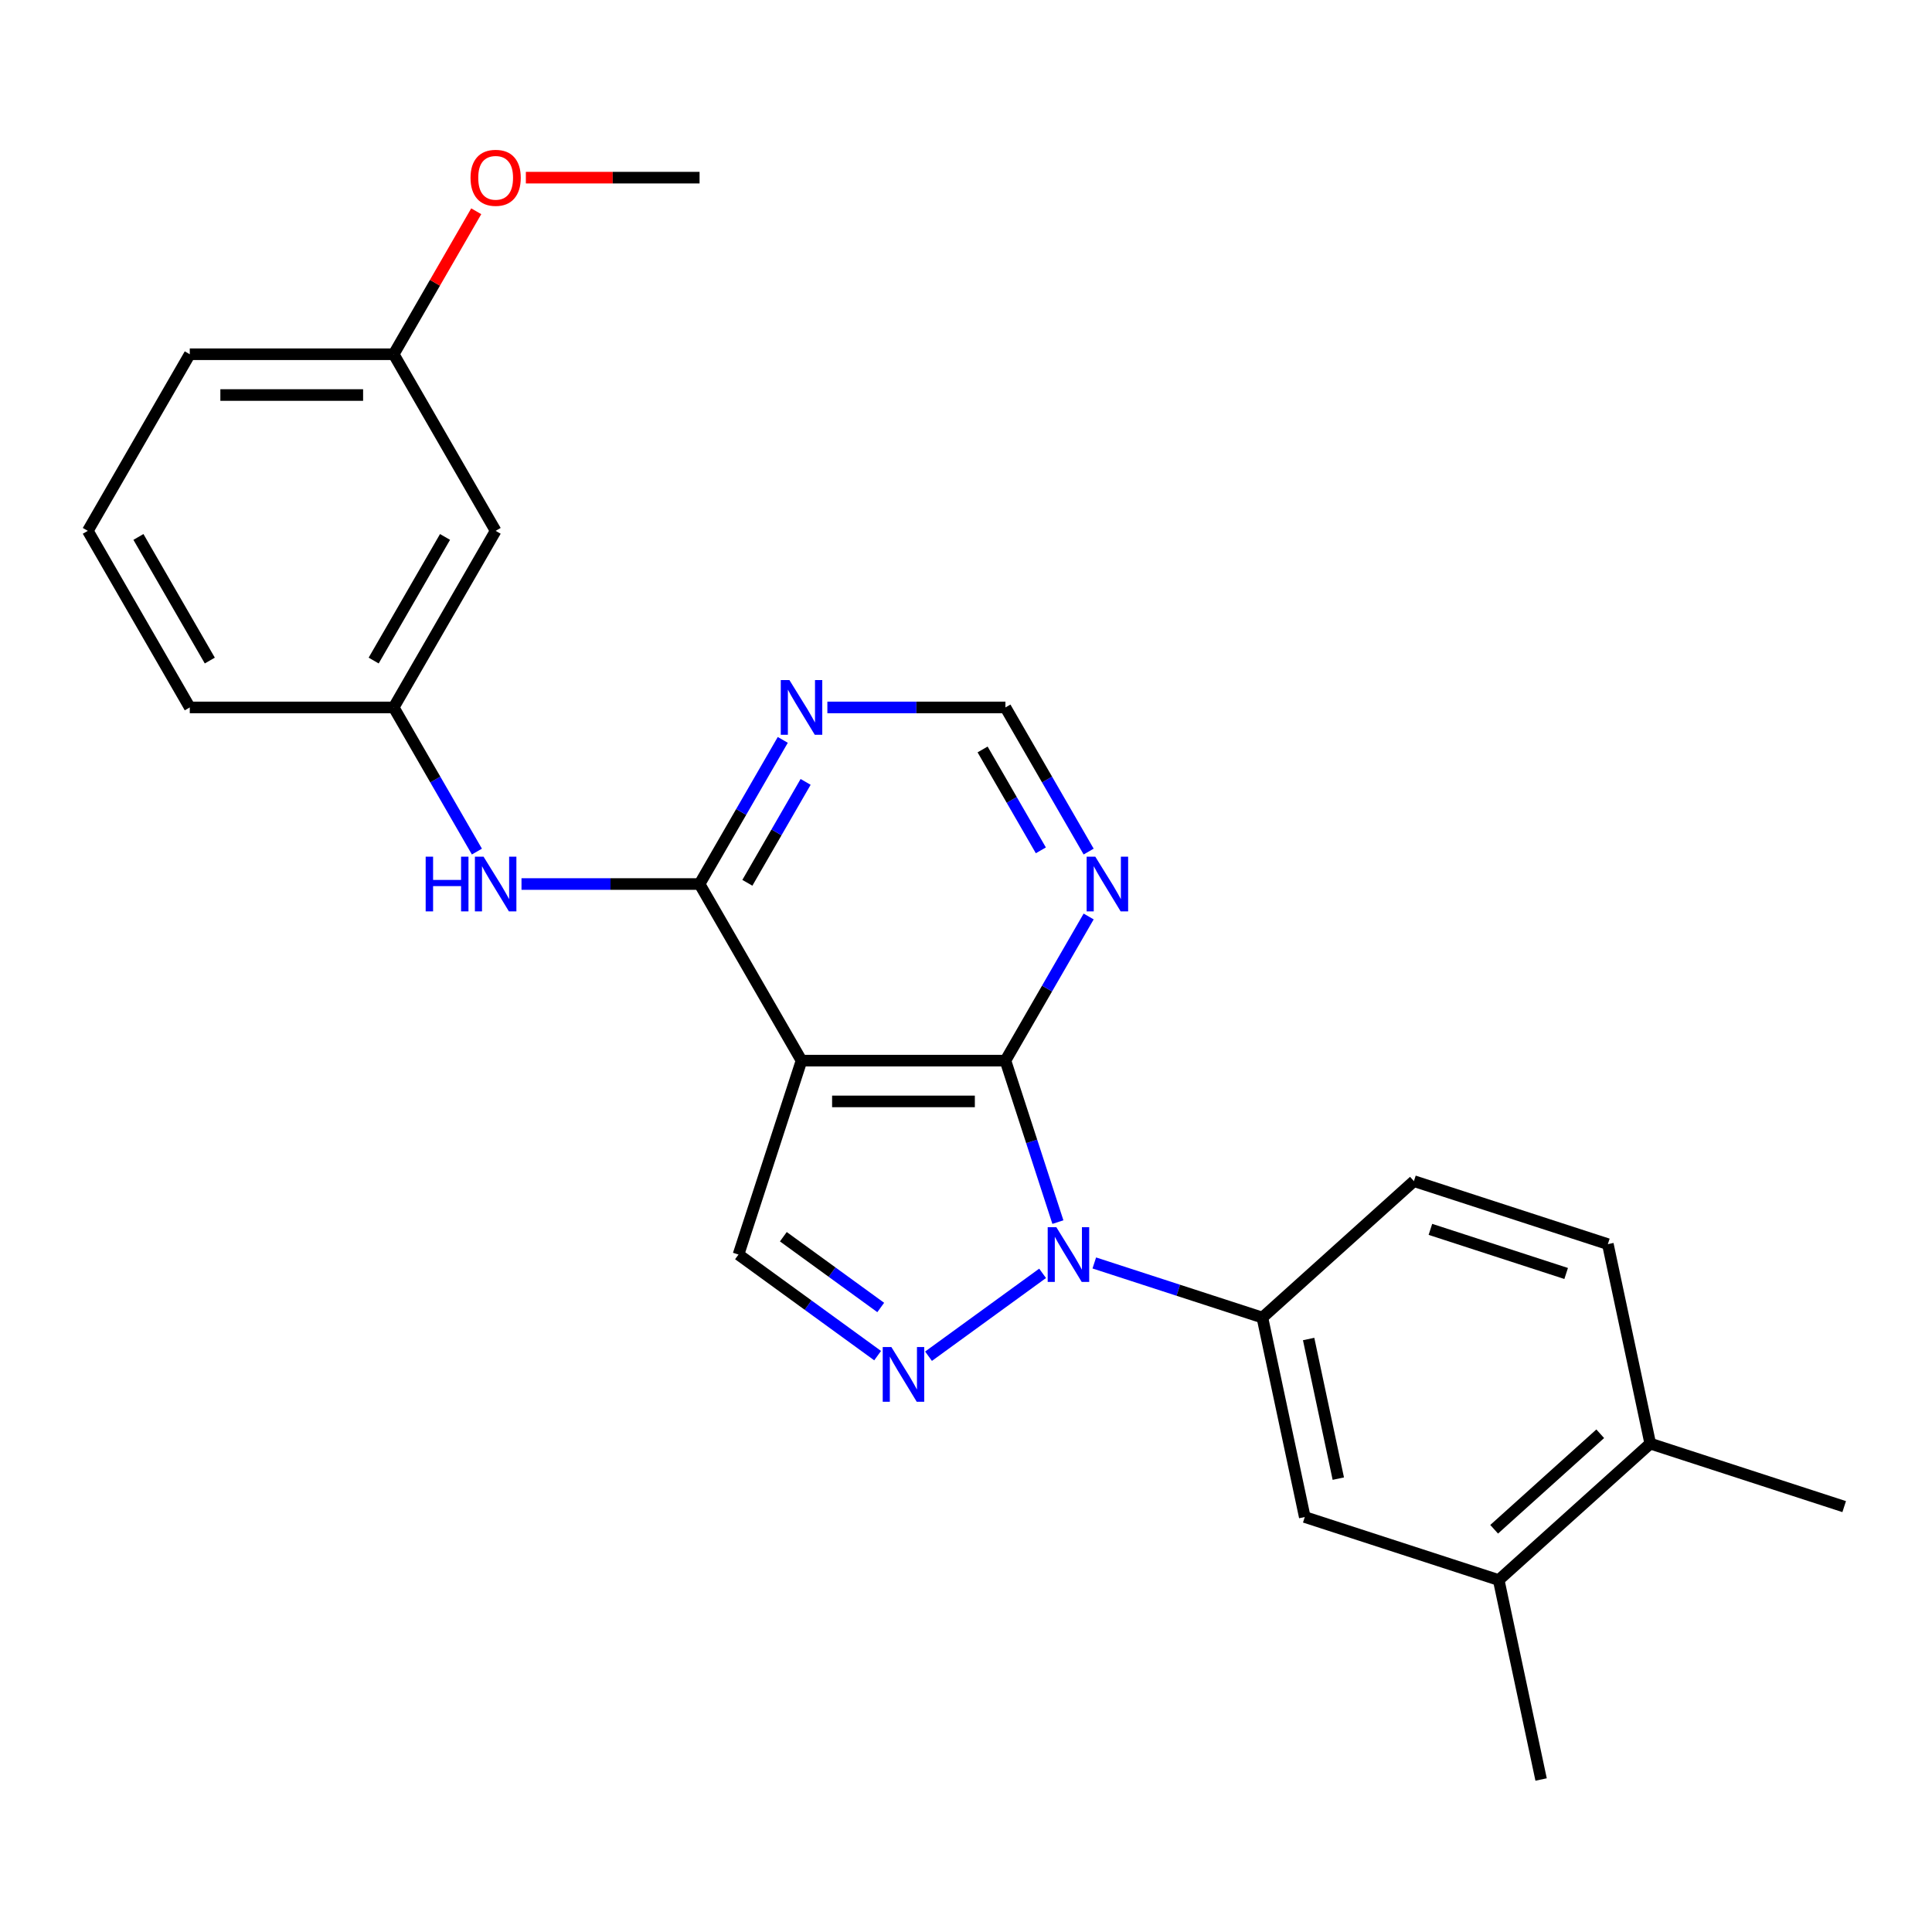<?xml version='1.0' encoding='iso-8859-1'?>
<svg version='1.1' baseProfile='full'
              xmlns='http://www.w3.org/2000/svg'
                      xmlns:rdkit='http://www.rdkit.org/xml'
                      xmlns:xlink='http://www.w3.org/1999/xlink'
                  xml:space='preserve'
width='1000px' height='1000px' viewBox='0 0 1000 1000'>
<!-- END OF HEADER -->
<rect style='opacity:1.0;fill:#FFFFFF;stroke:none' width='1000' height='1000' x='0' y='0'> </rect>
<path class='bond-0' d='M 547.567,632.559 L 533.989,590.768' style='fill:none;fill-rule:evenodd;stroke:#0000FF;stroke-width:6px;stroke-linecap:butt;stroke-linejoin:miter;stroke-opacity:1' />
<path class='bond-0' d='M 533.989,590.768 L 520.41,548.978' style='fill:none;fill-rule:evenodd;stroke:#000000;stroke-width:6px;stroke-linecap:butt;stroke-linejoin:miter;stroke-opacity:1' />
<path class='bond-2' d='M 539.647,659.078 L 480.603,701.976' style='fill:none;fill-rule:evenodd;stroke:#0000FF;stroke-width:6px;stroke-linecap:butt;stroke-linejoin:miter;stroke-opacity:1' />
<path class='bond-5' d='M 566.404,653.705 L 609.905,667.839' style='fill:none;fill-rule:evenodd;stroke:#0000FF;stroke-width:6px;stroke-linecap:butt;stroke-linejoin:miter;stroke-opacity:1' />
<path class='bond-5' d='M 609.905,667.839 L 653.406,681.973' style='fill:none;fill-rule:evenodd;stroke:#000000;stroke-width:6px;stroke-linecap:butt;stroke-linejoin:miter;stroke-opacity:1' />
<path class='bond-1' d='M 520.41,548.978 L 414.865,548.978' style='fill:none;fill-rule:evenodd;stroke:#000000;stroke-width:6px;stroke-linecap:butt;stroke-linejoin:miter;stroke-opacity:1' />
<path class='bond-1' d='M 504.578,570.087 L 430.696,570.087' style='fill:none;fill-rule:evenodd;stroke:#000000;stroke-width:6px;stroke-linecap:butt;stroke-linejoin:miter;stroke-opacity:1' />
<path class='bond-6' d='M 520.41,548.978 L 541.947,511.674' style='fill:none;fill-rule:evenodd;stroke:#000000;stroke-width:6px;stroke-linecap:butt;stroke-linejoin:miter;stroke-opacity:1' />
<path class='bond-6' d='M 541.947,511.674 L 563.484,474.371' style='fill:none;fill-rule:evenodd;stroke:#0000FF;stroke-width:6px;stroke-linecap:butt;stroke-linejoin:miter;stroke-opacity:1' />
<path class='bond-3' d='M 414.865,548.978 L 362.092,457.572' style='fill:none;fill-rule:evenodd;stroke:#000000;stroke-width:6px;stroke-linecap:butt;stroke-linejoin:miter;stroke-opacity:1' />
<path class='bond-25' d='M 414.865,548.978 L 382.249,649.358' style='fill:none;fill-rule:evenodd;stroke:#000000;stroke-width:6px;stroke-linecap:butt;stroke-linejoin:miter;stroke-opacity:1' />
<path class='bond-4' d='M 454.259,701.676 L 418.254,675.517' style='fill:none;fill-rule:evenodd;stroke:#0000FF;stroke-width:6px;stroke-linecap:butt;stroke-linejoin:miter;stroke-opacity:1' />
<path class='bond-4' d='M 418.254,675.517 L 382.249,649.358' style='fill:none;fill-rule:evenodd;stroke:#000000;stroke-width:6px;stroke-linecap:butt;stroke-linejoin:miter;stroke-opacity:1' />
<path class='bond-4' d='M 455.865,676.75 L 430.662,658.439' style='fill:none;fill-rule:evenodd;stroke:#0000FF;stroke-width:6px;stroke-linecap:butt;stroke-linejoin:miter;stroke-opacity:1' />
<path class='bond-4' d='M 430.662,658.439 L 405.458,640.128' style='fill:none;fill-rule:evenodd;stroke:#000000;stroke-width:6px;stroke-linecap:butt;stroke-linejoin:miter;stroke-opacity:1' />
<path class='bond-8' d='M 362.092,457.572 L 316.008,457.572' style='fill:none;fill-rule:evenodd;stroke:#000000;stroke-width:6px;stroke-linecap:butt;stroke-linejoin:miter;stroke-opacity:1' />
<path class='bond-8' d='M 316.008,457.572 L 269.925,457.572' style='fill:none;fill-rule:evenodd;stroke:#0000FF;stroke-width:6px;stroke-linecap:butt;stroke-linejoin:miter;stroke-opacity:1' />
<path class='bond-27' d='M 362.092,457.572 L 383.629,420.269' style='fill:none;fill-rule:evenodd;stroke:#000000;stroke-width:6px;stroke-linecap:butt;stroke-linejoin:miter;stroke-opacity:1' />
<path class='bond-27' d='M 383.629,420.269 L 405.166,382.966' style='fill:none;fill-rule:evenodd;stroke:#0000FF;stroke-width:6px;stroke-linecap:butt;stroke-linejoin:miter;stroke-opacity:1' />
<path class='bond-27' d='M 386.834,456.936 L 401.91,430.824' style='fill:none;fill-rule:evenodd;stroke:#000000;stroke-width:6px;stroke-linecap:butt;stroke-linejoin:miter;stroke-opacity:1' />
<path class='bond-27' d='M 401.91,430.824 L 416.986,404.711' style='fill:none;fill-rule:evenodd;stroke:#0000FF;stroke-width:6px;stroke-linecap:butt;stroke-linejoin:miter;stroke-opacity:1' />
<path class='bond-9' d='M 653.406,681.973 L 675.35,785.212' style='fill:none;fill-rule:evenodd;stroke:#000000;stroke-width:6px;stroke-linecap:butt;stroke-linejoin:miter;stroke-opacity:1' />
<path class='bond-9' d='M 677.345,693.07 L 692.706,765.338' style='fill:none;fill-rule:evenodd;stroke:#000000;stroke-width:6px;stroke-linecap:butt;stroke-linejoin:miter;stroke-opacity:1' />
<path class='bond-13' d='M 653.406,681.973 L 731.841,611.349' style='fill:none;fill-rule:evenodd;stroke:#000000;stroke-width:6px;stroke-linecap:butt;stroke-linejoin:miter;stroke-opacity:1' />
<path class='bond-10' d='M 563.484,440.774 L 541.947,403.47' style='fill:none;fill-rule:evenodd;stroke:#0000FF;stroke-width:6px;stroke-linecap:butt;stroke-linejoin:miter;stroke-opacity:1' />
<path class='bond-10' d='M 541.947,403.47 L 520.41,366.167' style='fill:none;fill-rule:evenodd;stroke:#000000;stroke-width:6px;stroke-linecap:butt;stroke-linejoin:miter;stroke-opacity:1' />
<path class='bond-10' d='M 538.742,440.137 L 523.666,414.025' style='fill:none;fill-rule:evenodd;stroke:#0000FF;stroke-width:6px;stroke-linecap:butt;stroke-linejoin:miter;stroke-opacity:1' />
<path class='bond-10' d='M 523.666,414.025 L 508.59,387.913' style='fill:none;fill-rule:evenodd;stroke:#000000;stroke-width:6px;stroke-linecap:butt;stroke-linejoin:miter;stroke-opacity:1' />
<path class='bond-7' d='M 428.243,366.167 L 474.327,366.167' style='fill:none;fill-rule:evenodd;stroke:#0000FF;stroke-width:6px;stroke-linecap:butt;stroke-linejoin:miter;stroke-opacity:1' />
<path class='bond-7' d='M 474.327,366.167 L 520.41,366.167' style='fill:none;fill-rule:evenodd;stroke:#000000;stroke-width:6px;stroke-linecap:butt;stroke-linejoin:miter;stroke-opacity:1' />
<path class='bond-12' d='M 246.847,440.774 L 225.31,403.47' style='fill:none;fill-rule:evenodd;stroke:#0000FF;stroke-width:6px;stroke-linecap:butt;stroke-linejoin:miter;stroke-opacity:1' />
<path class='bond-12' d='M 225.31,403.47 L 203.773,366.167' style='fill:none;fill-rule:evenodd;stroke:#000000;stroke-width:6px;stroke-linecap:butt;stroke-linejoin:miter;stroke-opacity:1' />
<path class='bond-11' d='M 675.35,785.212 L 775.73,817.828' style='fill:none;fill-rule:evenodd;stroke:#000000;stroke-width:6px;stroke-linecap:butt;stroke-linejoin:miter;stroke-opacity:1' />
<path class='bond-20' d='M 775.73,817.828 L 797.674,921.067' style='fill:none;fill-rule:evenodd;stroke:#000000;stroke-width:6px;stroke-linecap:butt;stroke-linejoin:miter;stroke-opacity:1' />
<path class='bond-26' d='M 775.73,817.828 L 854.166,747.204' style='fill:none;fill-rule:evenodd;stroke:#000000;stroke-width:6px;stroke-linecap:butt;stroke-linejoin:miter;stroke-opacity:1' />
<path class='bond-26' d='M 773.37,791.547 L 828.275,742.11' style='fill:none;fill-rule:evenodd;stroke:#000000;stroke-width:6px;stroke-linecap:butt;stroke-linejoin:miter;stroke-opacity:1' />
<path class='bond-15' d='M 203.773,366.167 L 256.546,274.762' style='fill:none;fill-rule:evenodd;stroke:#000000;stroke-width:6px;stroke-linecap:butt;stroke-linejoin:miter;stroke-opacity:1' />
<path class='bond-15' d='M 193.408,341.902 L 230.349,277.918' style='fill:none;fill-rule:evenodd;stroke:#000000;stroke-width:6px;stroke-linecap:butt;stroke-linejoin:miter;stroke-opacity:1' />
<path class='bond-21' d='M 203.773,366.167 L 98.227,366.167' style='fill:none;fill-rule:evenodd;stroke:#000000;stroke-width:6px;stroke-linecap:butt;stroke-linejoin:miter;stroke-opacity:1' />
<path class='bond-16' d='M 731.841,611.349 L 832.221,643.965' style='fill:none;fill-rule:evenodd;stroke:#000000;stroke-width:6px;stroke-linecap:butt;stroke-linejoin:miter;stroke-opacity:1' />
<path class='bond-16' d='M 740.375,636.317 L 810.641,659.148' style='fill:none;fill-rule:evenodd;stroke:#000000;stroke-width:6px;stroke-linecap:butt;stroke-linejoin:miter;stroke-opacity:1' />
<path class='bond-14' d='M 854.166,747.204 L 832.221,643.965' style='fill:none;fill-rule:evenodd;stroke:#000000;stroke-width:6px;stroke-linecap:butt;stroke-linejoin:miter;stroke-opacity:1' />
<path class='bond-22' d='M 854.166,747.204 L 954.545,779.819' style='fill:none;fill-rule:evenodd;stroke:#000000;stroke-width:6px;stroke-linecap:butt;stroke-linejoin:miter;stroke-opacity:1' />
<path class='bond-17' d='M 256.546,274.762 L 203.773,183.357' style='fill:none;fill-rule:evenodd;stroke:#000000;stroke-width:6px;stroke-linecap:butt;stroke-linejoin:miter;stroke-opacity:1' />
<path class='bond-18' d='M 203.773,183.357 L 225.137,146.353' style='fill:none;fill-rule:evenodd;stroke:#000000;stroke-width:6px;stroke-linecap:butt;stroke-linejoin:miter;stroke-opacity:1' />
<path class='bond-18' d='M 225.137,146.353 L 246.501,109.35' style='fill:none;fill-rule:evenodd;stroke:#FF0000;stroke-width:6px;stroke-linecap:butt;stroke-linejoin:miter;stroke-opacity:1' />
<path class='bond-28' d='M 203.773,183.357 L 98.227,183.357' style='fill:none;fill-rule:evenodd;stroke:#000000;stroke-width:6px;stroke-linecap:butt;stroke-linejoin:miter;stroke-opacity:1' />
<path class='bond-28' d='M 187.941,204.466 L 114.059,204.466' style='fill:none;fill-rule:evenodd;stroke:#000000;stroke-width:6px;stroke-linecap:butt;stroke-linejoin:miter;stroke-opacity:1' />
<path class='bond-24' d='M 272.185,91.951 L 317.138,91.951' style='fill:none;fill-rule:evenodd;stroke:#FF0000;stroke-width:6px;stroke-linecap:butt;stroke-linejoin:miter;stroke-opacity:1' />
<path class='bond-24' d='M 317.138,91.951 L 362.092,91.951' style='fill:none;fill-rule:evenodd;stroke:#000000;stroke-width:6px;stroke-linecap:butt;stroke-linejoin:miter;stroke-opacity:1' />
<path class='bond-19' d='M 45.455,274.762 L 98.227,366.167' style='fill:none;fill-rule:evenodd;stroke:#000000;stroke-width:6px;stroke-linecap:butt;stroke-linejoin:miter;stroke-opacity:1' />
<path class='bond-19' d='M 71.651,277.918 L 108.593,341.902' style='fill:none;fill-rule:evenodd;stroke:#000000;stroke-width:6px;stroke-linecap:butt;stroke-linejoin:miter;stroke-opacity:1' />
<path class='bond-23' d='M 45.455,274.762 L 98.227,183.357' style='fill:none;fill-rule:evenodd;stroke:#000000;stroke-width:6px;stroke-linecap:butt;stroke-linejoin:miter;stroke-opacity:1' />
<path  class='atom-0' d='M 546.766 635.198
L 556.046 650.198
Q 556.966 651.678, 558.446 654.358
Q 559.926 657.038, 560.006 657.198
L 560.006 635.198
L 563.766 635.198
L 563.766 663.518
L 559.886 663.518
L 549.926 647.118
Q 548.766 645.198, 547.526 642.998
Q 546.326 640.798, 545.966 640.118
L 545.966 663.518
L 542.286 663.518
L 542.286 635.198
L 546.766 635.198
' fill='#0000FF'/>
<path  class='atom-3' d='M 461.377 697.236
L 470.657 712.236
Q 471.577 713.716, 473.057 716.396
Q 474.537 719.076, 474.617 719.236
L 474.617 697.236
L 478.377 697.236
L 478.377 725.556
L 474.497 725.556
L 464.537 709.156
Q 463.377 707.236, 462.137 705.036
Q 460.937 702.836, 460.577 702.156
L 460.577 725.556
L 456.897 725.556
L 456.897 697.236
L 461.377 697.236
' fill='#0000FF'/>
<path  class='atom-7' d='M 566.923 443.412
L 576.203 458.412
Q 577.123 459.892, 578.603 462.572
Q 580.083 465.252, 580.163 465.412
L 580.163 443.412
L 583.923 443.412
L 583.923 471.732
L 580.043 471.732
L 570.083 455.332
Q 568.923 453.412, 567.683 451.212
Q 566.483 449.012, 566.123 448.332
L 566.123 471.732
L 562.443 471.732
L 562.443 443.412
L 566.923 443.412
' fill='#0000FF'/>
<path  class='atom-8' d='M 408.605 352.007
L 417.885 367.007
Q 418.805 368.487, 420.285 371.167
Q 421.765 373.847, 421.845 374.007
L 421.845 352.007
L 425.605 352.007
L 425.605 380.327
L 421.725 380.327
L 411.765 363.927
Q 410.605 362.007, 409.365 359.807
Q 408.165 357.607, 407.805 356.927
L 407.805 380.327
L 404.125 380.327
L 404.125 352.007
L 408.605 352.007
' fill='#0000FF'/>
<path  class='atom-9' d='M 220.326 443.412
L 224.166 443.412
L 224.166 455.452
L 238.646 455.452
L 238.646 443.412
L 242.486 443.412
L 242.486 471.732
L 238.646 471.732
L 238.646 458.652
L 224.166 458.652
L 224.166 471.732
L 220.326 471.732
L 220.326 443.412
' fill='#0000FF'/>
<path  class='atom-9' d='M 250.286 443.412
L 259.566 458.412
Q 260.486 459.892, 261.966 462.572
Q 263.446 465.252, 263.526 465.412
L 263.526 443.412
L 267.286 443.412
L 267.286 471.732
L 263.406 471.732
L 253.446 455.332
Q 252.286 453.412, 251.046 451.212
Q 249.846 449.012, 249.486 448.332
L 249.486 471.732
L 245.806 471.732
L 245.806 443.412
L 250.286 443.412
' fill='#0000FF'/>
<path  class='atom-19' d='M 243.546 92.031
Q 243.546 85.231, 246.906 81.431
Q 250.266 77.631, 256.546 77.631
Q 262.826 77.631, 266.186 81.431
Q 269.546 85.231, 269.546 92.031
Q 269.546 98.911, 266.146 102.831
Q 262.746 106.711, 256.546 106.711
Q 250.306 106.711, 246.906 102.831
Q 243.546 98.951, 243.546 92.031
M 256.546 103.511
Q 260.866 103.511, 263.186 100.631
Q 265.546 97.711, 265.546 92.031
Q 265.546 86.471, 263.186 83.671
Q 260.866 80.831, 256.546 80.831
Q 252.226 80.831, 249.866 83.631
Q 247.546 86.431, 247.546 92.031
Q 247.546 97.751, 249.866 100.631
Q 252.226 103.511, 256.546 103.511
' fill='#FF0000'/>
</svg>
